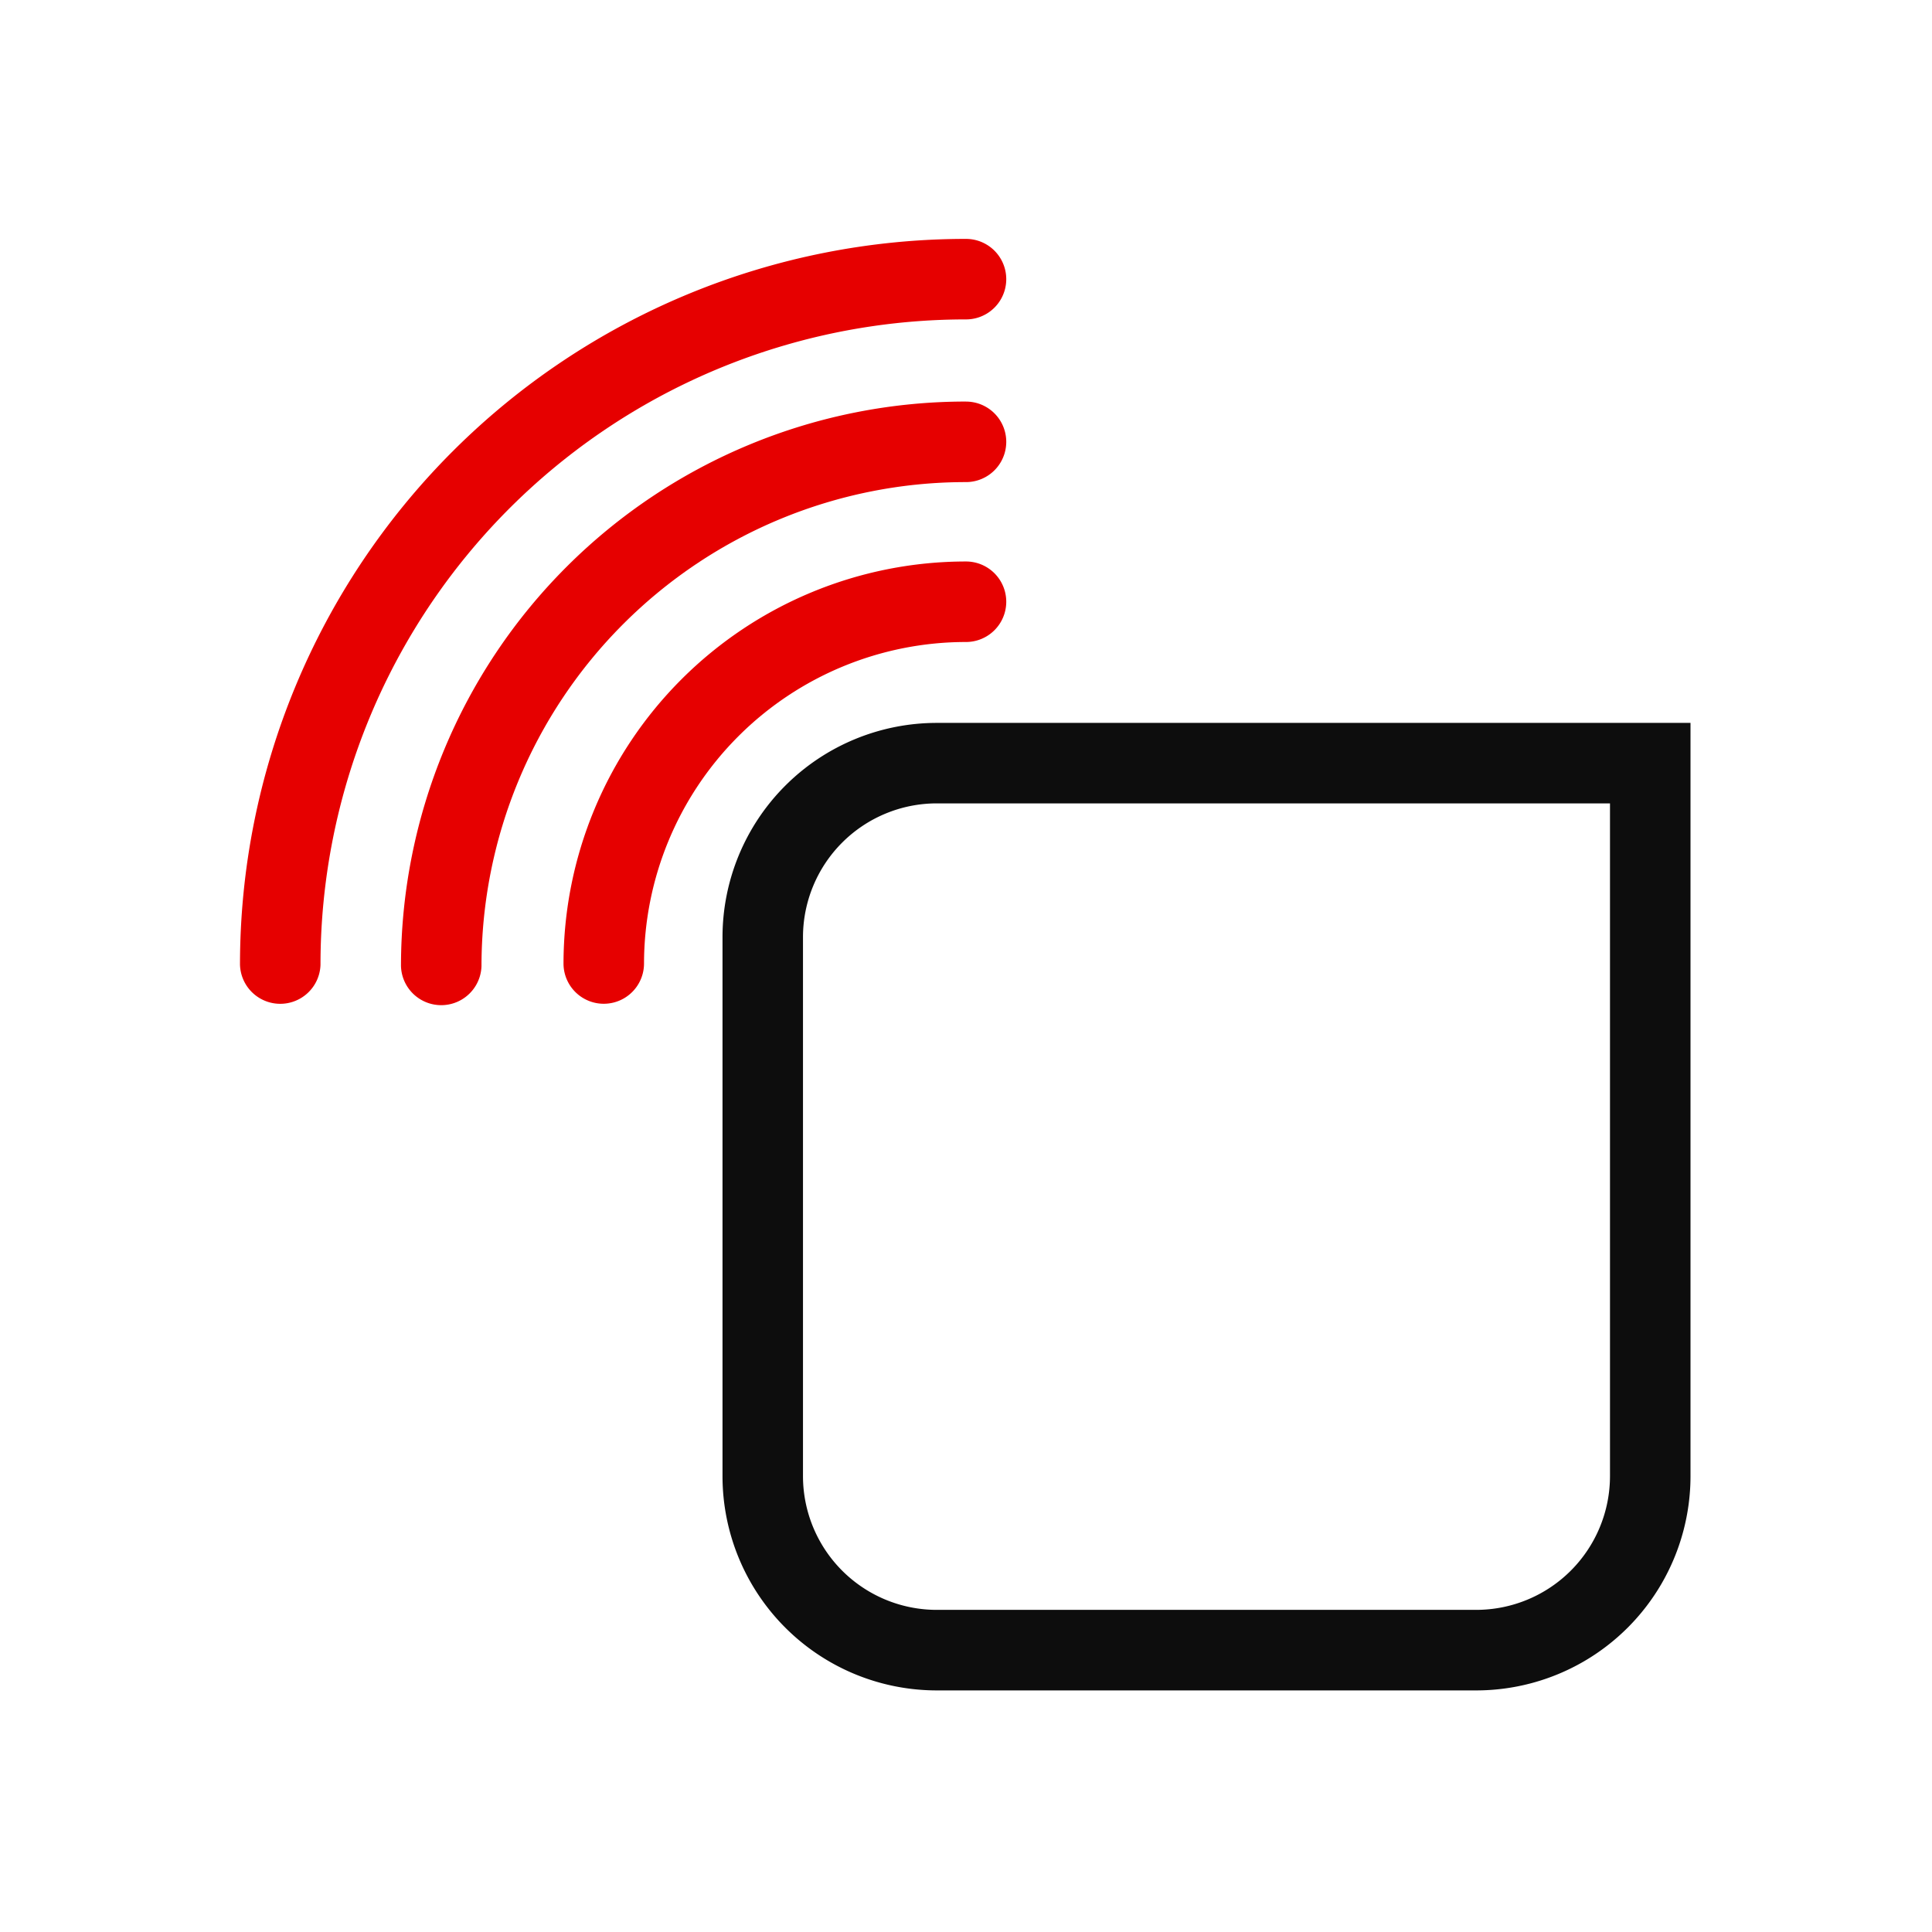 <svg width="64" height="64" viewBox="0 0 64 64" fill="none" xmlns="http://www.w3.org/2000/svg"><g clip-path="url(#clip0_4039_1386)"><mask id="mask0_4039_1386" style="mask-type:luminance" maskUnits="userSpaceOnUse" x="0" y="0" width="64" height="64"><path d="M64 0H0v64h64V0z" fill="#fff"/></mask><g mask="url(#mask0_4039_1386)"><path d="M21.334 31.92a1.333 1.333 0 0 1-2.667-.005l2.667.004zM32 18.6a1.333 1.333 0 1 1 0 2.667A10.667 10.667 0 0 0 21.334 31.92l-2.667-.005A13.334 13.334 0 0 1 32 18.6z" fill="#E60000"/><path d="M32 13.303a1.333 1.333 0 0 1 0 2.667A16.043 16.043 0 0 0 15.95 32a1.334 1.334 0 0 1-2.667 0A18.71 18.71 0 0 1 32 13.302z" fill="#E60000"/><path d="M7.95 31.954a24.045 24.045 0 0 1 7.045-17.003A24.043 24.043 0 0 1 32 7.914a1.333 1.333 0 0 1 0 2.667 21.375 21.375 0 0 0-19.756 13.19 21.378 21.378 0 0 0-1.627 8.184 1.334 1.334 0 0 1-2.667 0z" fill="#E60000"/><path d="M23.934 48.897v-17.85a7.1 7.1 0 0 1 7.1-7.1H56v24.95a7.1 7.1 0 0 1-7.1 7.1H31.034a7.1 7.1 0 0 1-7.1-7.1zm2.666 0a4.433 4.433 0 0 0 4.434 4.432H48.9a4.434 4.434 0 0 0 4.433-4.433V26.613h-22.3a4.434 4.434 0 0 0-4.433 4.434v17.85z" fill="#0D0D0D"/></g></g><defs><clipPath id="clip0_4039_1386"><path fill="#fff" d="M0 0h64v64H0z"/></clipPath></defs></svg>